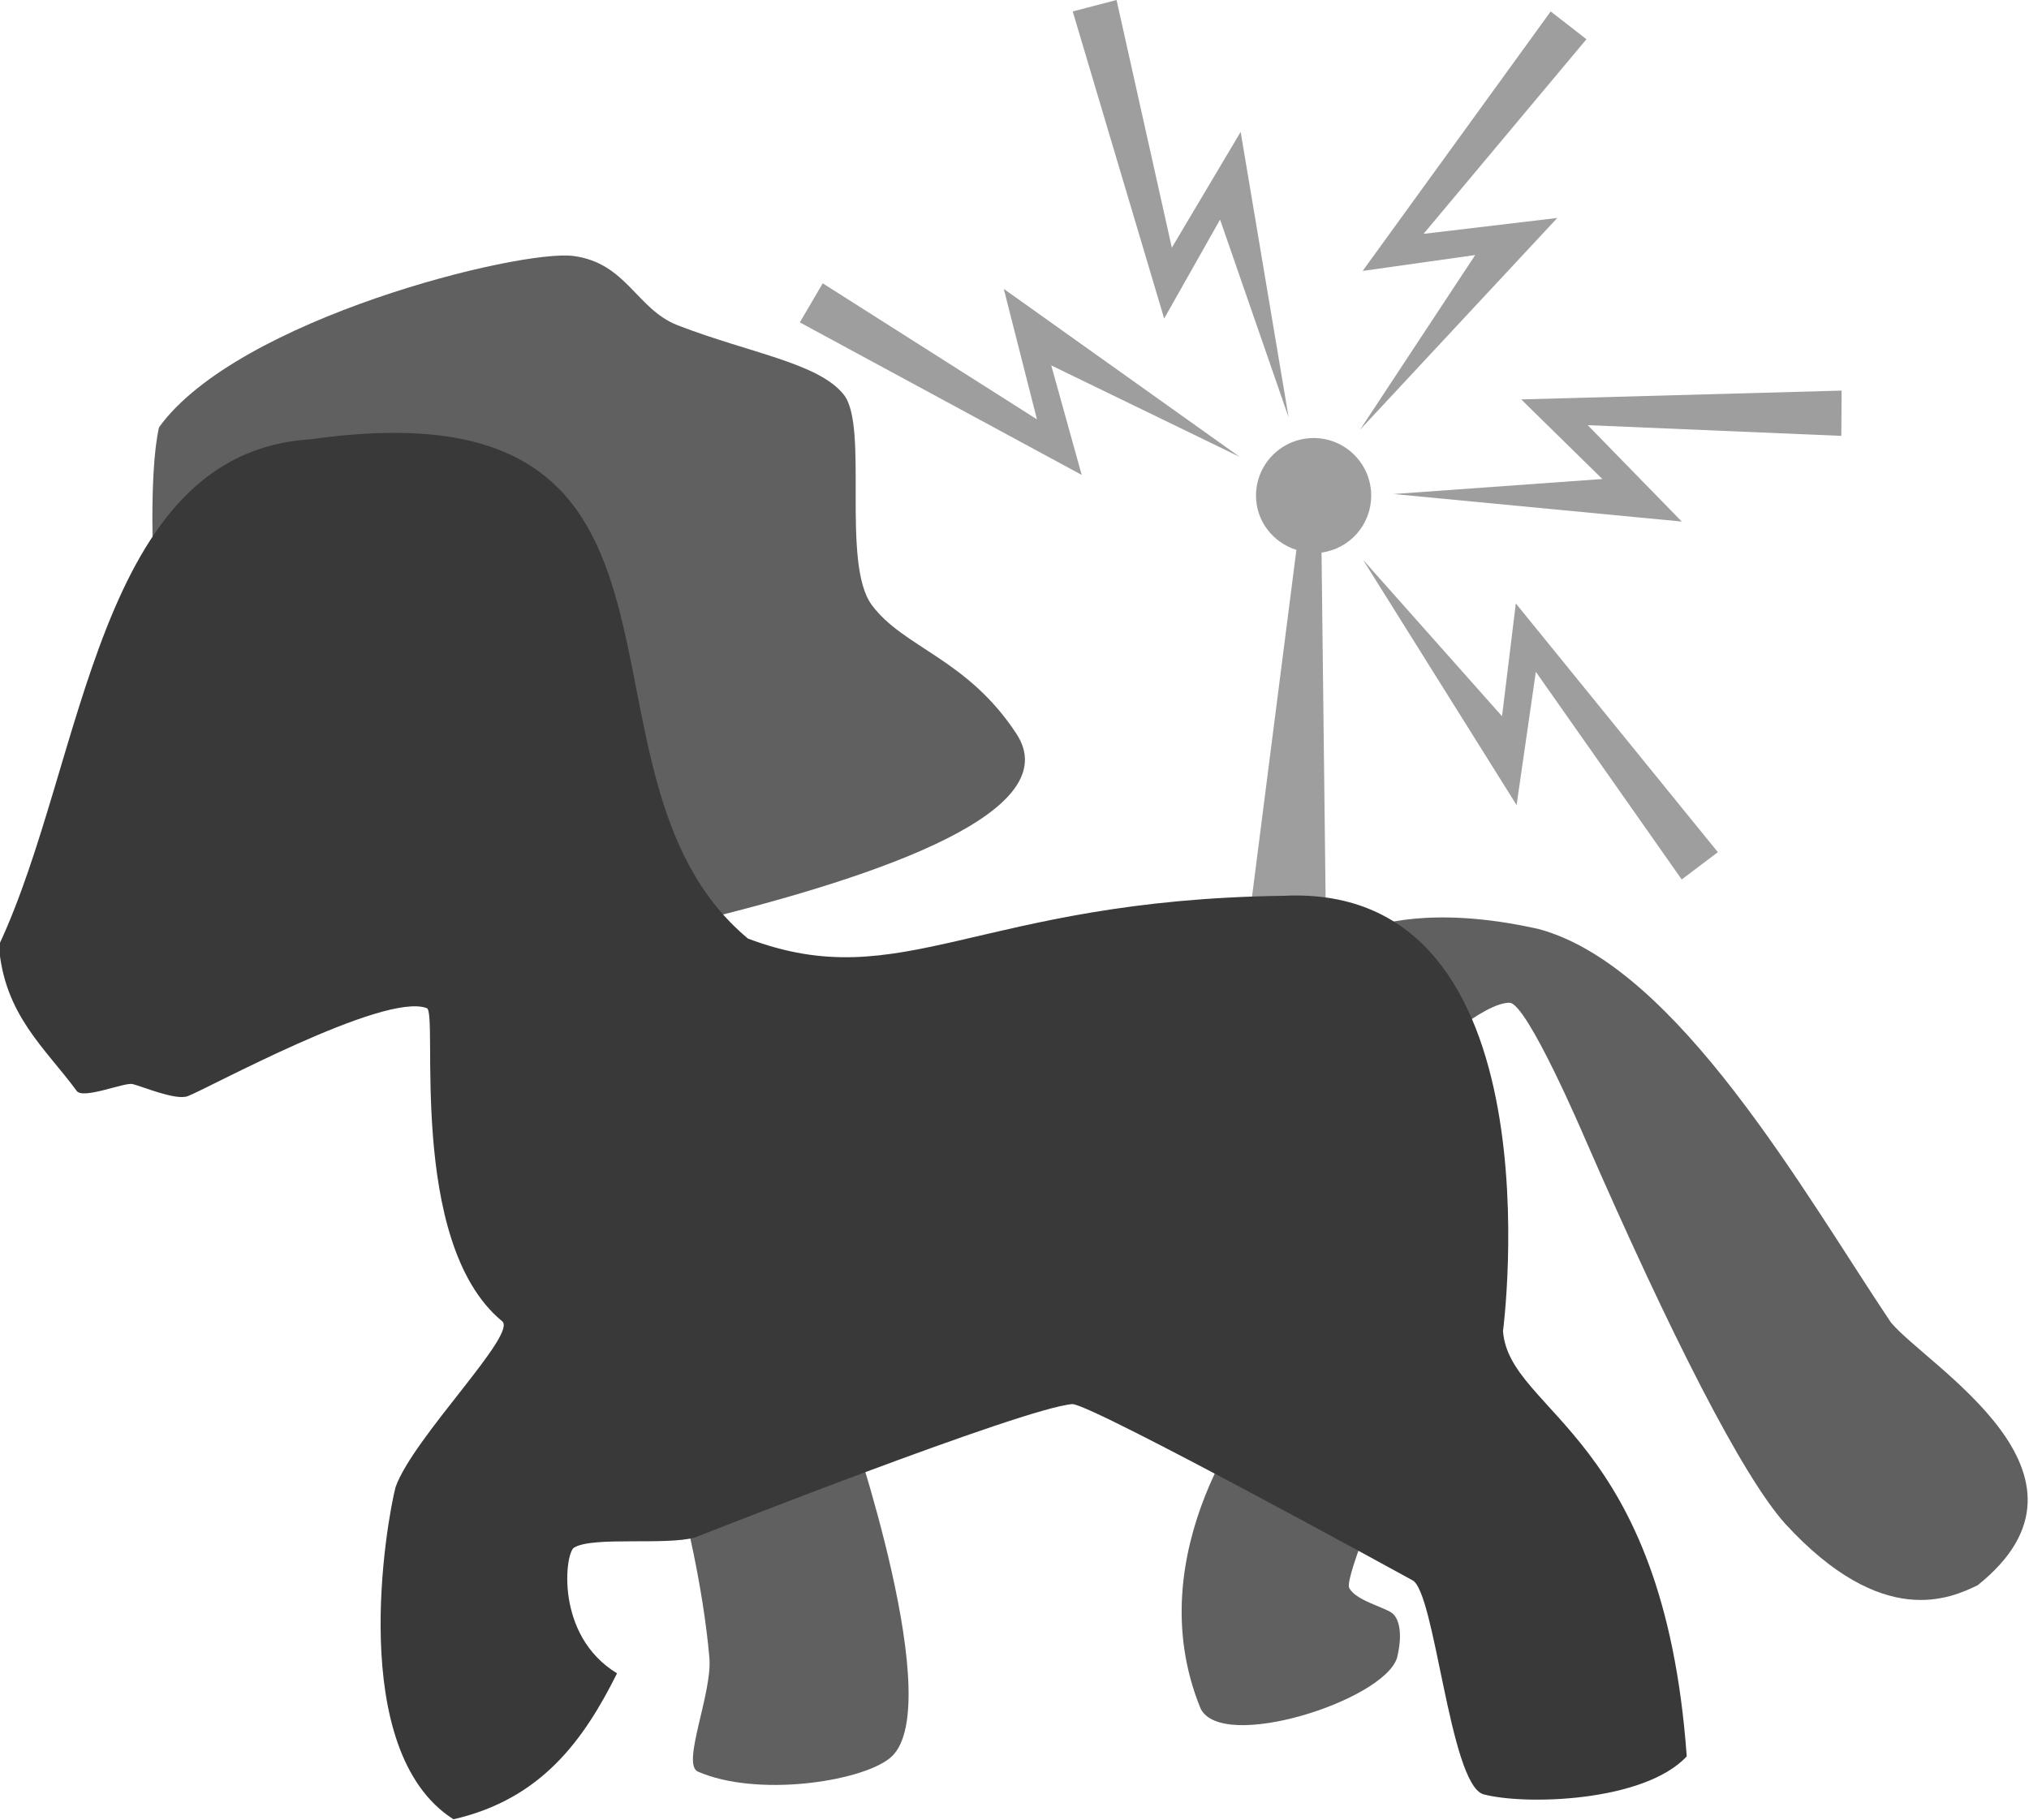 <?xml version="1.0" encoding="UTF-8" standalone="no"?>
<!-- Created with Inkscape (http://www.inkscape.org/) -->
<svg
    xmlns:inkscape="http://www.inkscape.org/namespaces/inkscape"
    xmlns:rdf="http://www.w3.org/1999/02/22-rdf-syntax-ns#"
    xmlns="http://www.w3.org/2000/svg"
    xmlns:sodipodi="http://sodipodi.sourceforge.net/DTD/sodipodi-0.dtd"
    xmlns:ns1="http://sozi.baierouge.fr"
    xmlns:cc="http://creativecommons.org/ns#"
    xmlns:xlink="http://www.w3.org/1999/xlink"
    xmlns:dc="http://purl.org/dc/elements/1.1/"
    id="svg2"
    sodipodi:docname="ppicons-ai.svg"
    viewBox="0 0 95.765 85.915"
    version="1.1"
    inkscape:version="0.48.5 r10040"
  >
  <sodipodi:namedview
      id="base"
      fit-margin-left="0"
      inkscape:zoom="1.4142136"
      borderopacity="1.0"
      inkscape:current-layer="layer1"
      inkscape:cx="-28.086985"
      inkscape:cy="-26.051456"
      inkscape:window-maximized="0"
      inkscape:snap-bbox="true"
      showgrid="false"
      fit-margin-right="0"
      inkscape:document-units="px"
      bordercolor="#666666"
      inkscape:window-x="0"
      inkscape:window-y="19"
      fit-margin-bottom="0"
      inkscape:window-width="996"
      inkscape:pageopacity="0.0"
      inkscape:pageshadow="2"
      pagecolor="#ffffff"
      inkscape:window-height="1181"
      fit-margin-top="0"
    >
    <inkscape:grid
        id="grid3788"
        originy="-322.914px"
        enabled="true"
        originx="-389.846px"
        visible="true"
        snapvisiblegridlinesonly="true"
        type="xygrid"
        empspacing="4"
    />
  </sodipodi:namedview
  >
  <g
      id="layer1"
      inkscape:label="Layer 1"
      inkscape:groupmode="layer"
      transform="translate(-389.85 -643.53)"
    >
    <g
        id="g4391"
        transform="translate(-659.15 920.77)"
      >
      <g
          id="g4245"
          transform="matrix(.336 0 0 .336 786.84 -346.8)"
        >
        <g
            id="g4247"
            style="fill:#606060"
            transform="translate(-107.48 -62.225)"
          >
          <path
              id="path4249"
              d="m909.31 350.28s-0.75-14.5 0.75-21c11-15.25 50.71-25.043 58.195-24.067 7.485 0.976 8.865 7.489 14.658 9.737 10.067 3.906 19.806 5.278 23.342 9.763 3.535 4.485-0.409 23.645 3.915 29.525 4.426 6.017 13.412 7.527 20.335 18.122 6.922 10.595-17.494 19.669-45.75 26.5z"
              sodipodi:nodetypes="cczszszcc"
              style="fill:#606060"
              inkscape:connector-curvature="0"
          />
          <path
              id="path4251"
              d="m983.59 480.67s2.907 11.21 3.782 21.585c0.375 5-3.91 14.767-1.661 15.892 8.25 3.625 22.62 1.482 26.87-1.768 8.625-6.375-5.657-47.73-5.657-47.73z"
              sodipodi:nodetypes="cccccc"
              style="fill:#606060"
              inkscape:connector-curvature="0"
          />
          <path
              id="path4254"
              d="m1064.5 466.17s-17.257 20.884-8.132 43.134c3 6.125 25.577-1.071 27.577-7.071 0.875-3.5 0.293-5.614-0.707-6.364-1.25-0.875-5.135-1.786-6.01-3.535-0.625-1.625 6.01-16.971 6.01-16.971z"
              sodipodi:nodetypes="ccccccc"
              style="fill:#606060"
              inkscape:connector-curvature="0"
          />
          <path
              id="path4256"
              d="m1080.4 399.53s7.955-3.27 23.511 0.265c19.445 5.303 37.212 37.035 49.409 55.243 5.127 6.187 31.643 21.39 12.198 36.946-3.712 1.768-13.258 6.364-27.047-8.662-6.01-6.718-16.087-26.517-28.108-54.094 0 0-8.132-19.092-10.607-19.092-3.712 0-11.314 7.071-11.314 7.071z"
              sodipodi:nodetypes="ccccccccc"
              style="fill:#606060"
              inkscape:connector-curvature="0"
          />
        </g
        >
        <path
            id="path4258"
            sodipodi:nodetypes="cccccccccccccccccccc"
            style="fill:#393939"
            inkscape:connector-curvature="0"
            d="m780.08 339.83c12.139-25.927 13.603-69.311 43.855-71.087 60.828-8.628 33.556 46.96 61.365 70.151 21.744 8.22 32.07-5.447 75.307-6.01 39.068-1.856 30.759 61.165 30.759 61.165 0.884 11.579 22.539 14.319 25.809 59.751-6.01 6.452-22.893 6.894-28.638 5.303-4.685-1.679-6.718-28.461-9.899-30.052 0 0-44.548-24.484-47.73-24.749-6.718 0.442-53.033 18.738-53.033 18.738-4.066 1.149-14.319-0.177-16.97 1.414-1.288 0.589-2.787 12.336 6.01 17.678-4.681 9.363-10.607 17.671-22.981 20.506-15.114-9.634-9.369-41.896-8.132-46.669 2.475-6.983 17.324-21.655 14.938-23.335-13.435-11.137-8.876-43.524-10.556-43.965-6.01-2.298-31.113 11.49-33.588 12.374-1.679 0.619-6.321-1.354-7.735-1.707-1.149-0.265-6.849 2.149-7.821 1-4.435-6.053-10.251-10.726-10.96-20.506z"
        />
      </g
      >
      <g
          id="g4260"
          transform="translate(272,-578.5)"
        >
        <path
            id="path4262"
            d="m839 321.94c-1.501 0-2.719 1.218-2.719 2.719 0 1.213 0.809 2.213 1.906 2.562l-2.375 18.562 3.781 0.188-0.219-18.625c1.327-0.179 2.344-1.311 2.344-2.688 0-1.501-1.218-2.719-2.719-2.719z"
            style="fill:#393939;fill-opacity:.49"
            inkscape:connector-curvature="0"
        />
        <path
            id="path4264"
            sodipodi:nodetypes="cccccccc"
            d="m850.19 301.8-8.875 12.25 5.312-0.75-5.438 8.25 9.312-10-6.312 0.75 7.688-9.188z"
            inkscape:transform-center-x="-7.625"
            inkscape:transform-center-y="-13"
            inkscape:connector-curvature="0"
            style="fill:#393939;fill-opacity:.49"
        />
        <path
            id="path4266"
            style="fill:#393939;fill-opacity:.49"
            d="m863.92 319.7-15.121 0.416 3.829 3.758-9.855 0.708 13.603 1.3-4.438-4.551 11.969 0.506z"
            sodipodi:nodetypes="cccccccc"
            inkscape:transform-center-y="-1.883725"
            inkscape:connector-curvature="0"
            inkscape:transform-center-x="-14.44176"
        />
        <path
            id="path4268"
            sodipodi:nodetypes="cccccccc"
            d="m827.63 301.8 4.316 14.498 2.639-4.671 3.235 9.336-2.264-13.476-3.248 5.465-2.609-11.692z"
            inkscape:transform-center-x="6.18543"
            inkscape:transform-center-y="-13.56372"
            inkscape:connector-curvature="0"
            style="fill:#393939;fill-opacity:.49"
        />
        <path
            id="path4270"
            style="fill:#393939;fill-opacity:.49"
            d="m814.75 316.48 13.304 7.2-1.437-5.169 8.889 4.314-11.13-7.928 1.567 6.161-10.112-6.423z"
            sodipodi:nodetypes="cccccccc"
            inkscape:transform-center-y="-5.52108"
            inkscape:connector-curvature="0"
            inkscape:transform-center-x="13.773915"
        />
        <path
            id="path4272"
            sodipodi:nodetypes="cccccccc"
            d="m858.08 341.49-9.536-11.743-0.651 5.326-6.562-7.388 7.249 11.583 0.909-6.292 6.885 9.803z"
            inkscape:transform-center-x="-10.80192"
            inkscape:transform-center-y="10.559985"
            inkscape:connector-curvature="0"
            style="fill:#393939;fill-opacity:.49"
        />
      </g
      >
    </g
    >
  </g
  >
</svg
>
